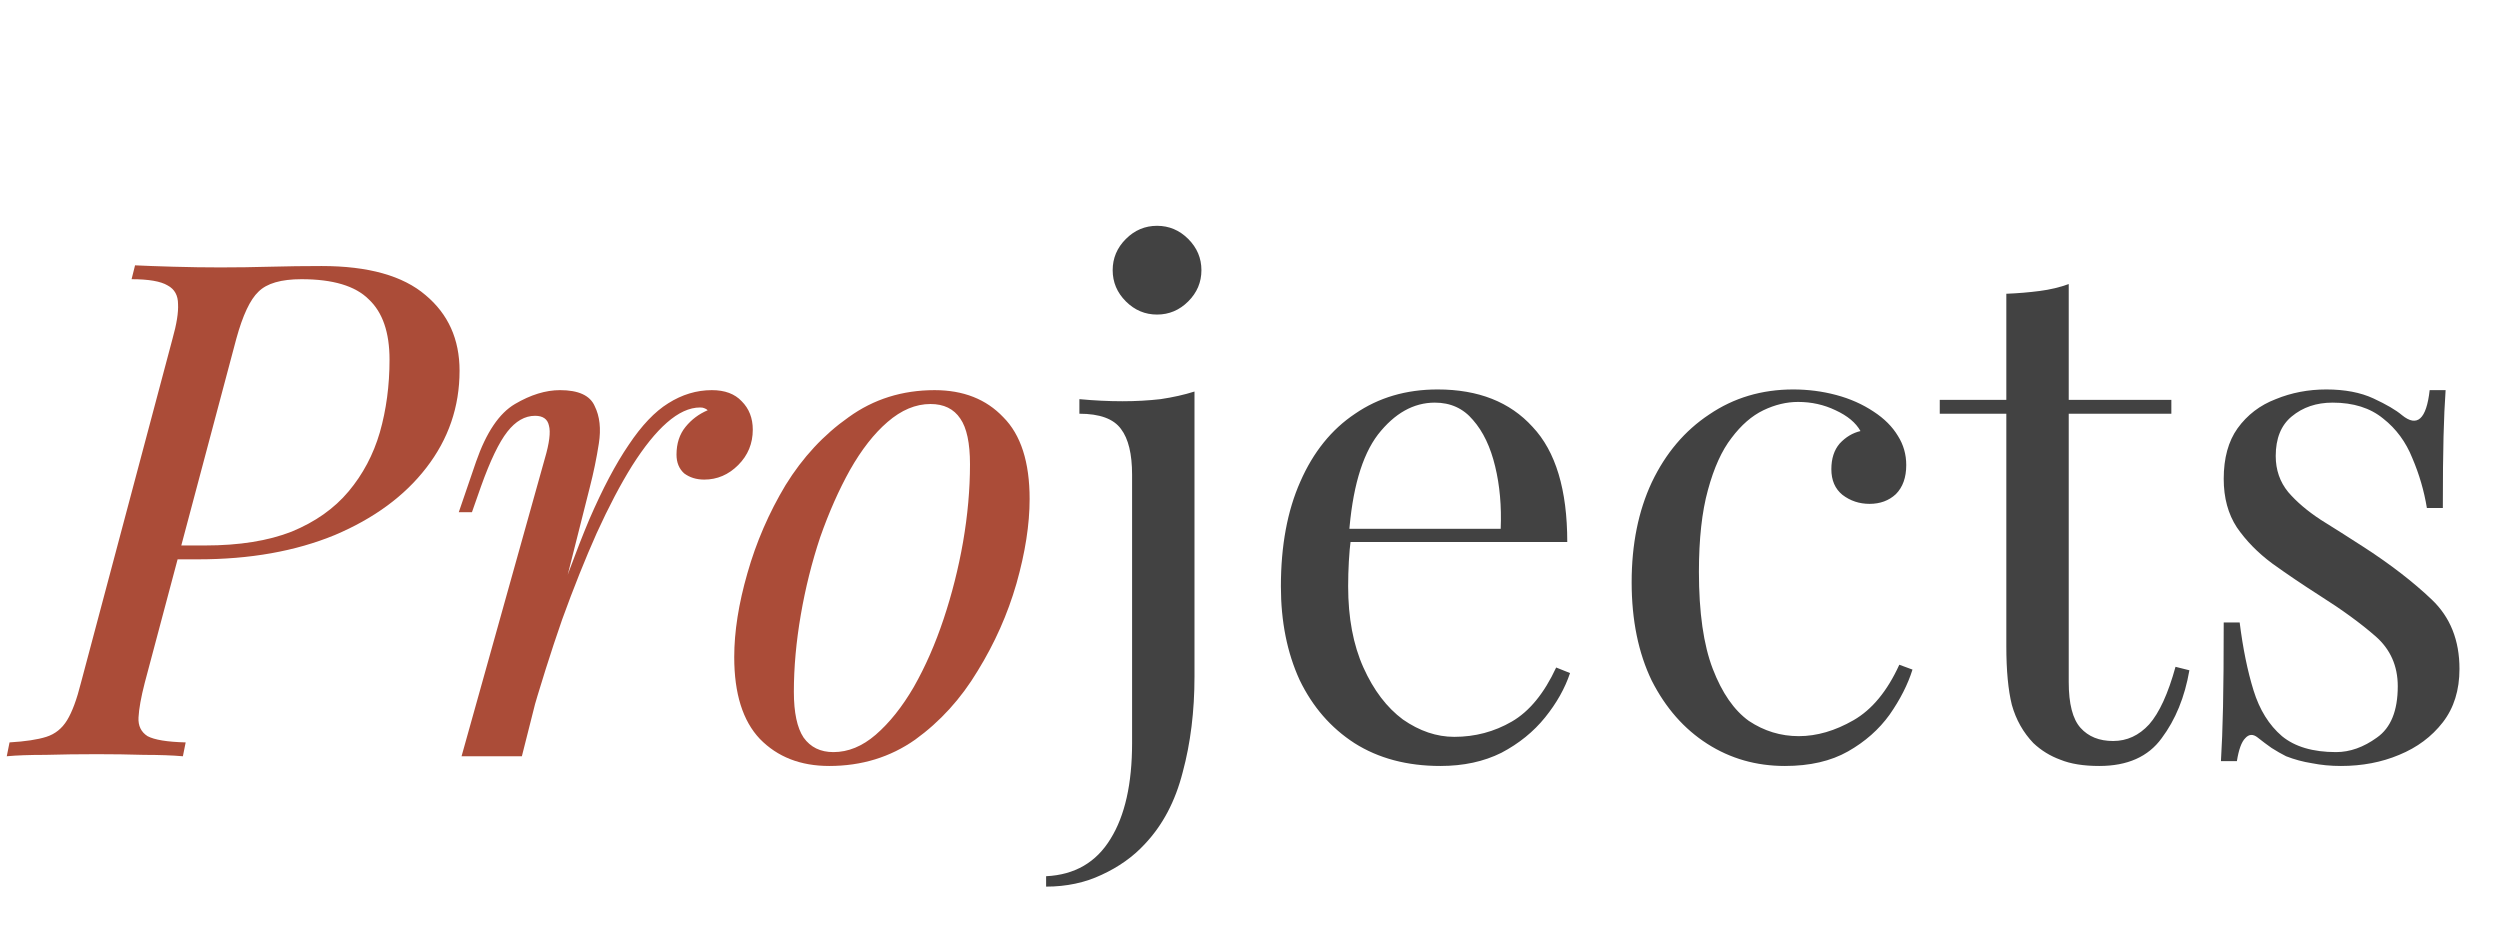 <?xml version="1.0" encoding="UTF-8"?> <svg xmlns="http://www.w3.org/2000/svg" width="319" height="119" viewBox="0 0 319 119" fill="none"> <path d="M133.483 113.133V111.806C137.14 111.629 139.883 110.036 141.711 107.028C143.54 104.079 144.454 100.009 144.454 94.818V60.577C144.454 57.922 143.982 55.976 143.038 54.737C142.095 53.439 140.325 52.791 137.73 52.791V50.932C139.617 51.109 141.446 51.198 143.215 51.198C144.926 51.198 146.548 51.109 148.082 50.932C149.674 50.697 151.119 50.372 152.417 49.959V86.324C152.417 90.748 151.916 94.818 150.913 98.534C149.969 102.25 148.347 105.317 146.047 107.736C144.572 109.328 142.744 110.626 140.561 111.629C138.438 112.632 136.078 113.133 133.483 113.133ZM147.639 28.813C149.173 28.813 150.5 29.373 151.621 30.494C152.742 31.615 153.302 32.942 153.302 34.475C153.302 36.009 152.742 37.336 151.621 38.457C150.5 39.578 149.173 40.138 147.639 40.138C146.106 40.138 144.779 39.578 143.658 38.457C142.537 37.336 141.977 36.009 141.977 34.475C141.977 32.942 142.537 31.615 143.658 30.494C144.779 29.373 146.106 28.813 147.639 28.813ZM183.438 49.694C188.629 49.694 192.669 51.286 195.559 54.472C198.509 57.598 199.983 62.494 199.983 69.159H168.75L168.662 67.478H191.489C191.607 64.588 191.371 61.933 190.782 59.515C190.192 57.038 189.248 55.062 187.95 53.587C186.712 52.112 185.09 51.375 183.084 51.375C180.371 51.375 177.952 52.732 175.829 55.445C173.764 58.158 172.526 62.464 172.113 68.363L172.378 68.717C172.26 69.602 172.172 70.575 172.113 71.636C172.054 72.698 172.024 73.76 172.024 74.822C172.024 78.833 172.673 82.284 173.971 85.174C175.268 88.064 176.949 90.276 179.014 91.81C181.137 93.284 183.32 94.022 185.561 94.022C188.216 94.022 190.664 93.373 192.905 92.075C195.147 90.777 197.034 88.477 198.568 85.174L200.337 85.882C199.688 87.828 198.627 89.716 197.152 91.544C195.677 93.373 193.819 94.877 191.578 96.057C189.336 97.177 186.741 97.738 183.792 97.738C179.545 97.738 175.888 96.764 172.82 94.818C169.812 92.871 167.482 90.188 165.831 86.766C164.238 83.286 163.442 79.305 163.442 74.822C163.442 69.631 164.268 65.178 165.919 61.462C167.571 57.686 169.901 54.796 172.909 52.791C175.917 50.726 179.427 49.694 183.438 49.694ZM228.815 49.694C230.703 49.694 232.531 49.93 234.301 50.402C236.07 50.874 237.663 51.581 239.079 52.525C240.435 53.41 241.467 54.442 242.175 55.622C242.883 56.743 243.237 57.981 243.237 59.338C243.237 60.931 242.795 62.169 241.91 63.054C241.025 63.88 239.904 64.293 238.548 64.293C237.25 64.293 236.1 63.909 235.097 63.143C234.153 62.376 233.681 61.285 233.681 59.869C233.681 58.512 234.035 57.421 234.743 56.595C235.51 55.769 236.395 55.239 237.397 55.003C236.808 53.941 235.746 53.056 234.212 52.348C232.738 51.64 231.145 51.286 229.434 51.286C227.96 51.286 226.485 51.64 225.01 52.348C223.536 53.056 222.179 54.236 220.94 55.887C219.702 57.48 218.699 59.692 217.932 62.523C217.165 65.296 216.782 68.776 216.782 72.964C216.782 78.154 217.372 82.284 218.551 85.351C219.731 88.418 221.265 90.63 223.152 91.987C225.099 93.284 227.222 93.933 229.523 93.933C231.823 93.933 234.153 93.255 236.513 91.898C238.872 90.541 240.819 88.182 242.352 84.82L244.033 85.439C243.443 87.327 242.47 89.244 241.114 91.19C239.757 93.078 237.987 94.641 235.805 95.88C233.622 97.118 230.938 97.738 227.753 97.738C224.096 97.738 220.793 96.794 217.844 94.906C214.894 93.019 212.535 90.335 210.765 86.855C209.055 83.316 208.199 79.128 208.199 74.291C208.199 69.454 209.055 65.207 210.765 61.55C212.535 57.834 214.983 54.944 218.109 52.879C221.235 50.756 224.804 49.694 228.815 49.694ZM263.97 36.245V51.021H277.065V52.791H263.97V87.032C263.97 89.804 264.471 91.751 265.474 92.871C266.477 93.992 267.863 94.552 269.633 94.552C271.402 94.552 272.936 93.845 274.234 92.429C275.531 90.954 276.652 88.507 277.596 85.085L279.365 85.528C278.775 88.949 277.596 91.839 275.826 94.199C274.116 96.558 271.461 97.738 267.863 97.738C265.858 97.738 264.206 97.472 262.908 96.941C261.611 96.469 260.46 95.762 259.458 94.818C258.16 93.461 257.246 91.839 256.715 89.952C256.243 88.064 256.007 85.557 256.007 82.431V52.791H247.513V51.021H256.007V37.484C257.482 37.425 258.897 37.307 260.254 37.13C261.611 36.953 262.849 36.658 263.97 36.245ZM296.841 49.694C299.201 49.694 301.206 50.077 302.858 50.844C304.509 51.611 305.719 52.319 306.485 52.968C308.432 54.56 309.612 53.498 310.025 49.782H312.06C311.942 51.434 311.853 53.41 311.794 55.71C311.735 57.952 311.706 60.99 311.706 64.824H309.671C309.317 62.641 308.697 60.518 307.813 58.453C306.987 56.389 305.748 54.708 304.096 53.41C302.445 52.053 300.292 51.375 297.638 51.375C295.573 51.375 293.833 51.965 292.417 53.145C291.061 54.265 290.382 55.946 290.382 58.188C290.382 59.957 290.913 61.491 291.975 62.789C293.037 64.027 294.423 65.207 296.133 66.328C297.844 67.39 299.702 68.569 301.708 69.867C305.07 72.049 307.931 74.261 310.29 76.503C312.649 78.744 313.829 81.694 313.829 85.351C313.829 88.064 313.121 90.335 311.706 92.164C310.29 93.992 308.432 95.378 306.131 96.322C303.89 97.266 301.413 97.738 298.699 97.738C297.402 97.738 296.163 97.62 294.983 97.384C293.862 97.207 292.771 96.912 291.709 96.499C291.12 96.204 290.5 95.85 289.851 95.437C289.262 95.024 288.672 94.582 288.082 94.11C287.492 93.638 286.961 93.668 286.489 94.199C286.017 94.671 285.663 95.644 285.427 97.118H283.392C283.51 95.231 283.599 92.93 283.658 90.217C283.717 87.504 283.746 83.906 283.746 79.423H285.781C286.194 82.726 286.784 85.616 287.551 88.094C288.318 90.571 289.527 92.517 291.179 93.933C292.83 95.29 295.131 95.968 298.08 95.968C299.849 95.968 301.59 95.349 303.3 94.11C305.07 92.871 305.955 90.689 305.955 87.563C305.955 84.967 305.011 82.844 303.123 81.192C301.236 79.541 298.847 77.8 295.956 75.972C293.833 74.615 291.827 73.259 289.94 71.902C288.111 70.545 286.607 69.012 285.427 67.301C284.307 65.591 283.746 63.526 283.746 61.108C283.746 58.453 284.336 56.3 285.516 54.649C286.755 52.938 288.377 51.699 290.382 50.932C292.388 50.107 294.541 49.694 296.841 49.694Z" fill="#424242"></path> <path d="M21.744 71.371L22.187 69.602H26.168C30.533 69.602 34.22 69.012 37.228 67.832C40.236 66.593 42.655 64.883 44.483 62.7C46.312 60.518 47.639 58.011 48.465 55.179C49.291 52.289 49.704 49.193 49.704 45.889C49.704 42.409 48.819 39.843 47.049 38.192C45.339 36.481 42.478 35.626 38.467 35.626C35.871 35.626 34.043 36.157 32.981 37.218C31.919 38.221 30.976 40.227 30.15 43.235L18.471 87.12C17.999 88.949 17.733 90.424 17.674 91.544C17.615 92.606 17.999 93.402 18.825 93.933C19.709 94.405 21.331 94.671 23.691 94.73L23.337 96.499C21.98 96.381 20.329 96.322 18.382 96.322C16.436 96.263 14.43 96.234 12.366 96.234C10.065 96.234 7.883 96.263 5.818 96.322C3.754 96.322 2.102 96.381 0.863 96.499L1.217 94.73C3.223 94.612 4.786 94.376 5.907 94.022C7.027 93.668 7.912 92.96 8.561 91.898C9.21 90.836 9.8 89.244 10.331 87.12L22.01 43.235C22.541 41.347 22.777 39.873 22.718 38.811C22.718 37.69 22.275 36.894 21.39 36.422C20.506 35.891 18.972 35.626 16.79 35.626L17.232 33.856C18.412 33.915 20.034 33.974 22.098 34.033C24.163 34.092 26.168 34.122 28.115 34.122C30.238 34.122 32.362 34.092 34.485 34.033C36.668 33.974 38.85 33.945 41.033 33.945C46.99 33.945 51.414 35.183 54.304 37.661C57.195 40.079 58.64 43.294 58.64 47.305C58.64 51.906 57.224 56.035 54.393 59.692C51.621 63.29 47.728 66.151 42.714 68.274C37.7 70.339 31.89 71.371 25.284 71.371H21.744ZM66.591 96.499H58.894L69.511 58.542C70.101 56.536 70.278 55.12 70.042 54.295C69.865 53.469 69.275 53.056 68.272 53.056C66.975 53.056 65.795 53.734 64.733 55.091C63.672 56.448 62.551 58.778 61.371 62.081L60.221 65.355H58.54L60.752 58.896C62.049 55.179 63.701 52.732 65.707 51.552C67.712 50.372 69.629 49.782 71.458 49.782C73.817 49.782 75.292 50.461 75.882 51.817C76.53 53.115 76.707 54.708 76.412 56.595C76.118 58.483 75.734 60.341 75.262 62.169L66.591 96.499ZM89.33 51.994C87.974 51.994 86.558 52.643 85.083 53.941C83.668 55.179 82.193 57.008 80.659 59.426C79.185 61.786 77.681 64.647 76.147 68.009C74.672 71.312 73.198 74.999 71.723 79.069C70.307 83.139 68.921 87.533 67.564 92.252L69.776 80.927C71.723 75.146 73.522 70.28 75.174 66.328C76.884 62.376 78.565 59.191 80.217 56.772C81.869 54.295 83.55 52.525 85.26 51.463C87.03 50.343 88.888 49.782 90.834 49.782C92.486 49.782 93.754 50.254 94.639 51.198C95.583 52.142 96.055 53.351 96.055 54.826C96.055 56.595 95.435 58.099 94.197 59.338C92.958 60.577 91.513 61.196 89.861 61.196C88.858 61.196 88.003 60.931 87.295 60.4C86.646 59.81 86.322 59.014 86.322 58.011C86.322 56.595 86.705 55.416 87.472 54.472C88.239 53.528 89.183 52.82 90.303 52.348C90.186 52.23 90.038 52.142 89.861 52.083C89.743 52.024 89.566 51.994 89.33 51.994ZM118.727 51.552C116.84 51.552 115.011 52.319 113.242 53.852C111.531 55.327 109.938 57.362 108.464 59.957C107.048 62.494 105.78 65.355 104.659 68.54C103.597 71.725 102.772 75.028 102.182 78.449C101.592 81.871 101.297 85.144 101.297 88.27C101.297 90.925 101.71 92.871 102.536 94.11C103.42 95.349 104.689 95.968 106.34 95.968C108.228 95.968 110.027 95.231 111.737 93.756C113.507 92.223 115.129 90.188 116.604 87.651C118.078 85.056 119.347 82.165 120.408 78.98C121.47 75.795 122.296 72.521 122.886 69.159C123.476 65.738 123.771 62.435 123.771 59.249C123.771 56.536 123.358 54.59 122.532 53.41C121.706 52.171 120.438 51.552 118.727 51.552ZM93.688 83.847C93.688 80.602 94.248 77.034 95.369 73.141C96.49 69.189 98.112 65.443 100.235 61.904C102.418 58.365 105.102 55.474 108.287 53.233C111.472 50.932 115.129 49.782 119.258 49.782C122.915 49.782 125.835 50.932 128.018 53.233C130.259 55.474 131.38 58.955 131.38 63.673C131.38 66.918 130.819 70.516 129.699 74.468C128.578 78.361 126.926 82.077 124.744 85.616C122.62 89.155 119.966 92.075 116.781 94.376C113.596 96.617 109.938 97.738 105.809 97.738C102.152 97.738 99.203 96.588 96.962 94.287C94.779 91.987 93.688 88.507 93.688 83.847Z" fill="#AB4C38"></path> </svg> 